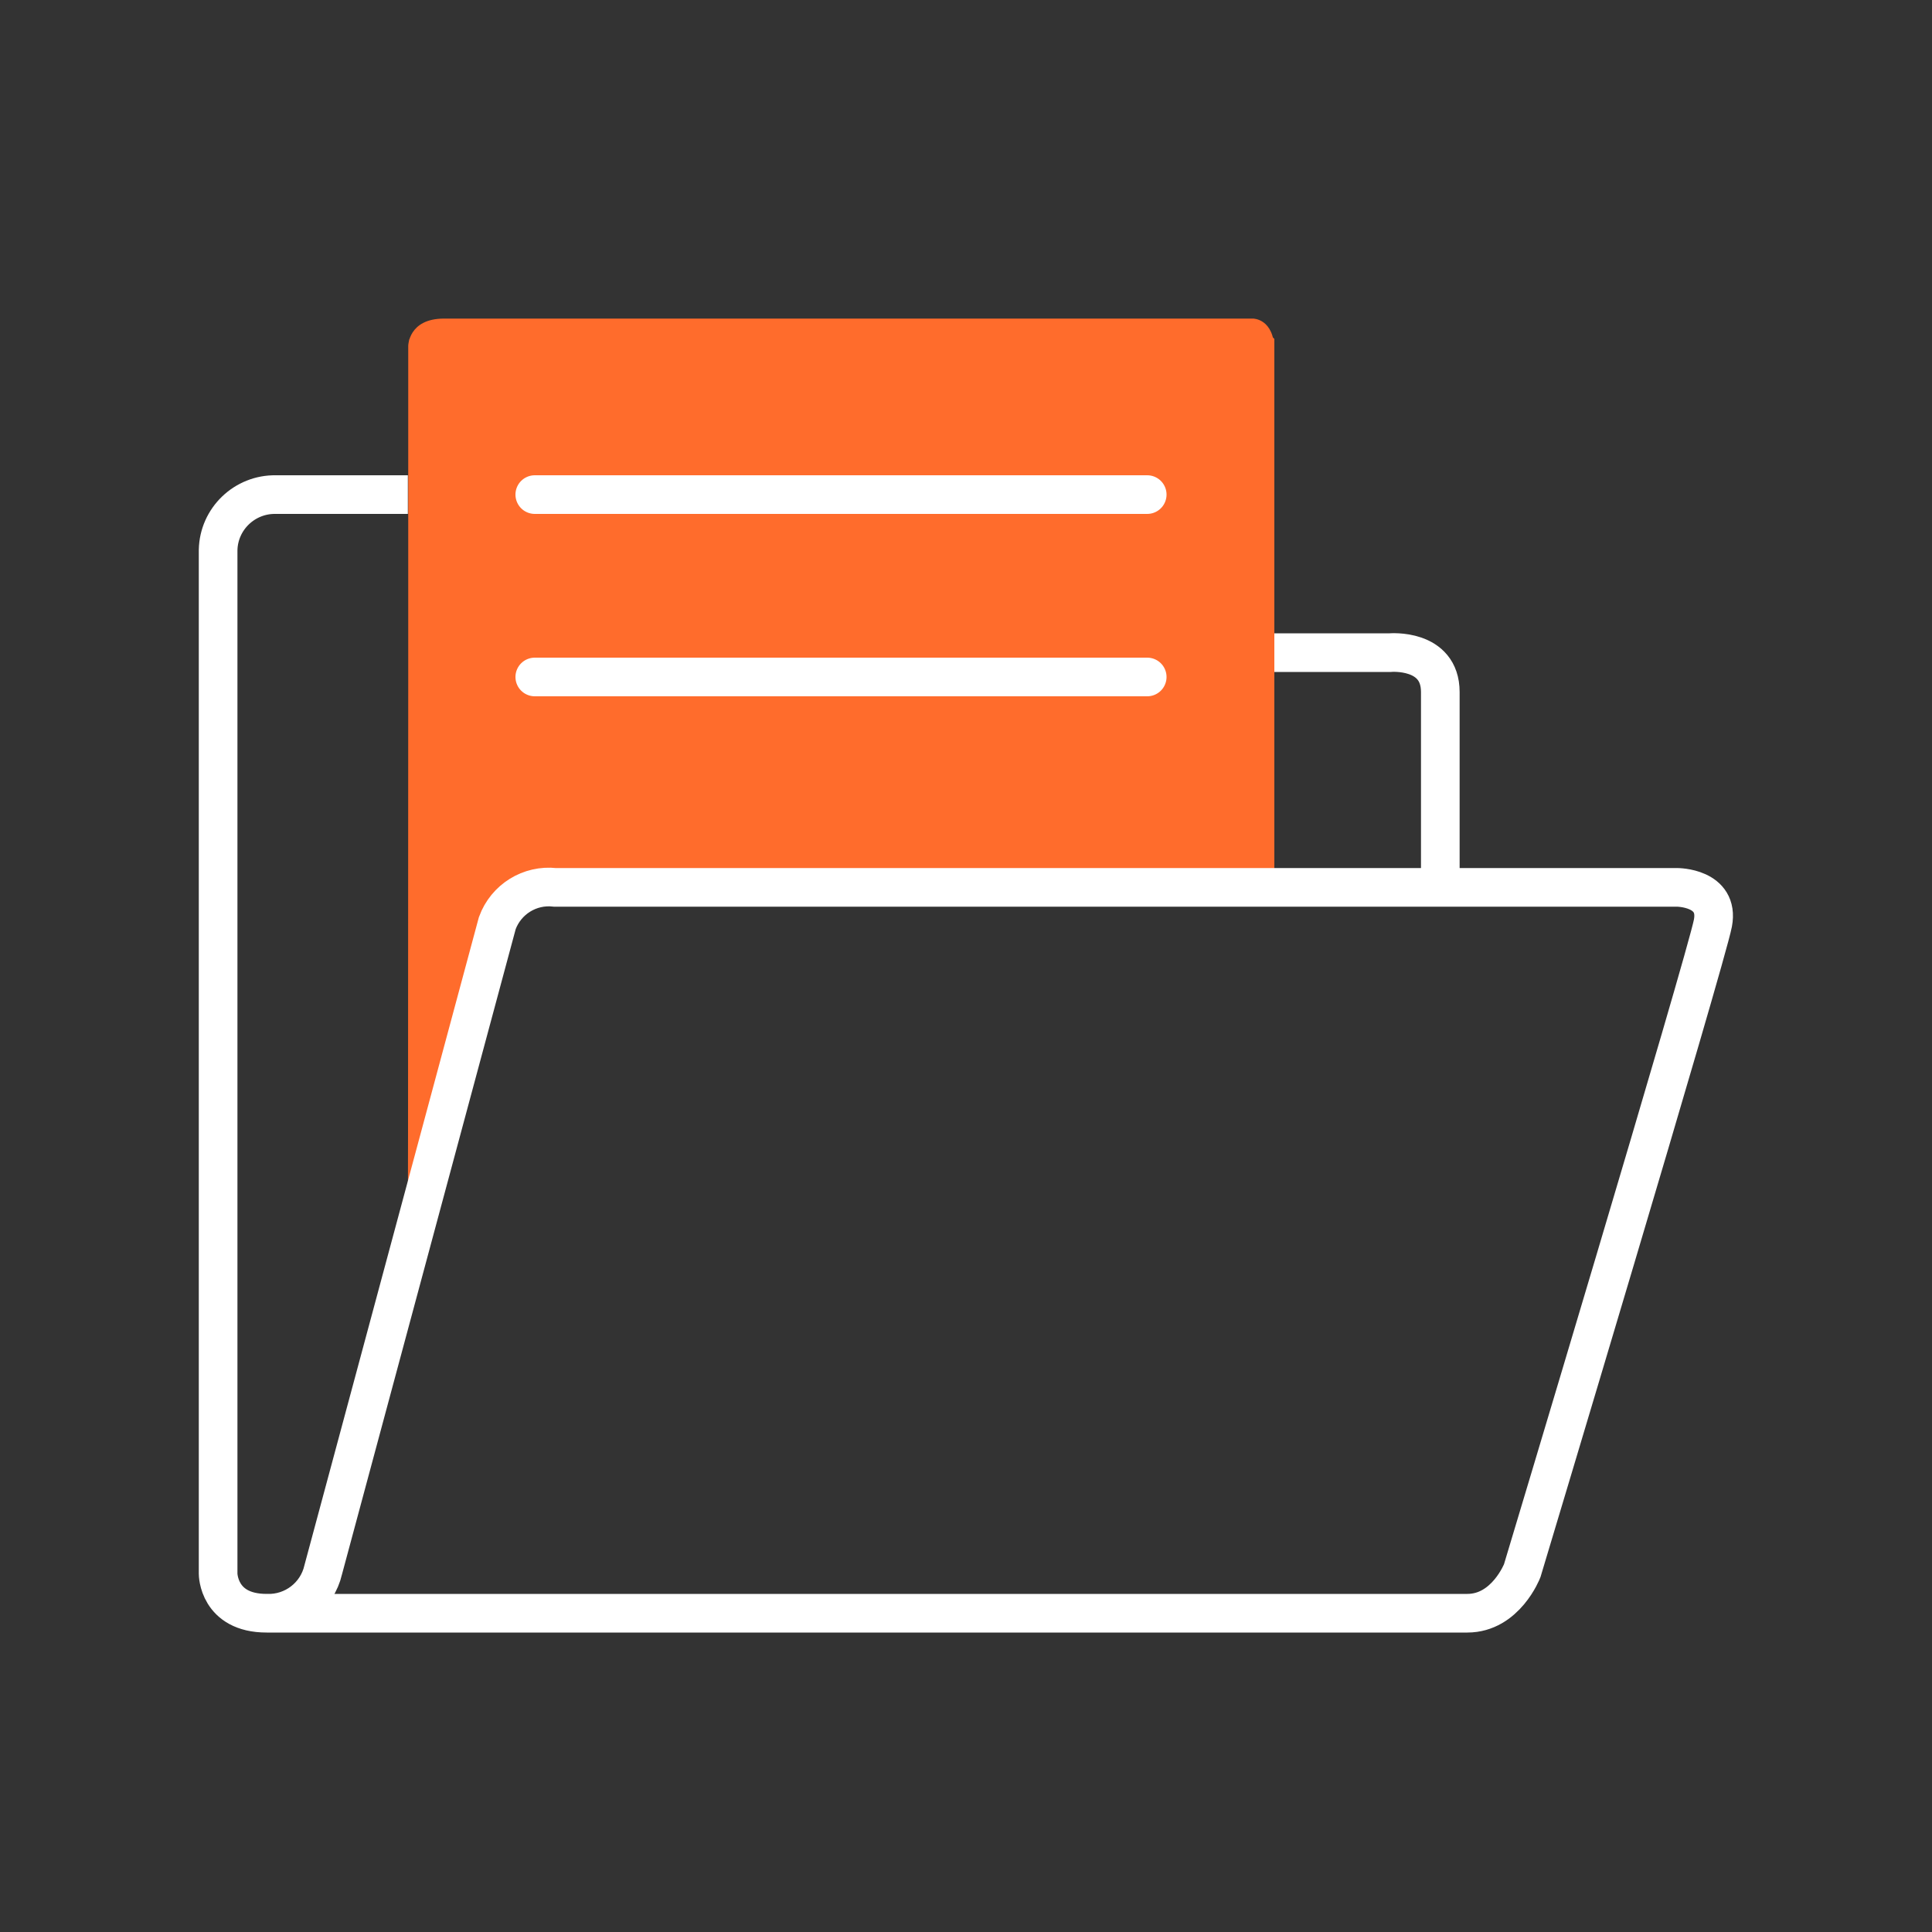 <?xml version="1.0" encoding="UTF-8"?>
<svg id="select-folder-white" xmlns="http://www.w3.org/2000/svg" viewBox="0 0 100 100">
  <rect x="0" y="0" width="100" height="100" fill="#333333" stroke="none"/>
  <polygon points="21.11 64.39 26.1 47.11 27.97 45.9 65.96 45.9 65.96 17.54 64.86 16.55 22.12 16.67 21.19 17.56 21.11 64.39" fill="#ff6c2c"/>
  <path d="m65.96,18.13v27.73H27.97l-1.85,1.21-4.99,17.98V17.91s0-1.42,1.85-1.42h41.88s1.1,0,1.1,1.65Z" fill="#ff6c2c"/>
  <line x1="27.68" y1="25.6" x2="59.38" y2="25.6" fill="none" stroke="#fff" stroke-linecap="round" stroke-linejoin="round" stroke-width="2"/>
  <line x1="27.68" y1="35.04" x2="59.38" y2="35.04" fill="none" stroke="#fff" stroke-linecap="round" stroke-linejoin="round" stroke-width="2"/>
  <path d="m21.11,25.6h-6.83c-1.62-.03-2.96,1.26-2.99,2.87,0,.04,0,.08,0,.12v52.87s0,2.04,2.51,2.04c1.39.05,2.62-.89,2.93-2.25l9.01-33.47c.45-1.23,1.68-2,2.99-1.85h58.08s2.2,0,1.85,1.85-9.87,33.52-9.87,33.52c0,0-.85,2.2-2.84,2.2H13.81" fill="none" stroke="#fff" stroke-miterlimit="10" stroke-width="2"/>
  <path d="m65.96,33.78h5.99s2.6-.23,2.6,2.04v10.08" fill="none" stroke="#fff" stroke-miterlimit="10" stroke-width="2"/>
</svg>